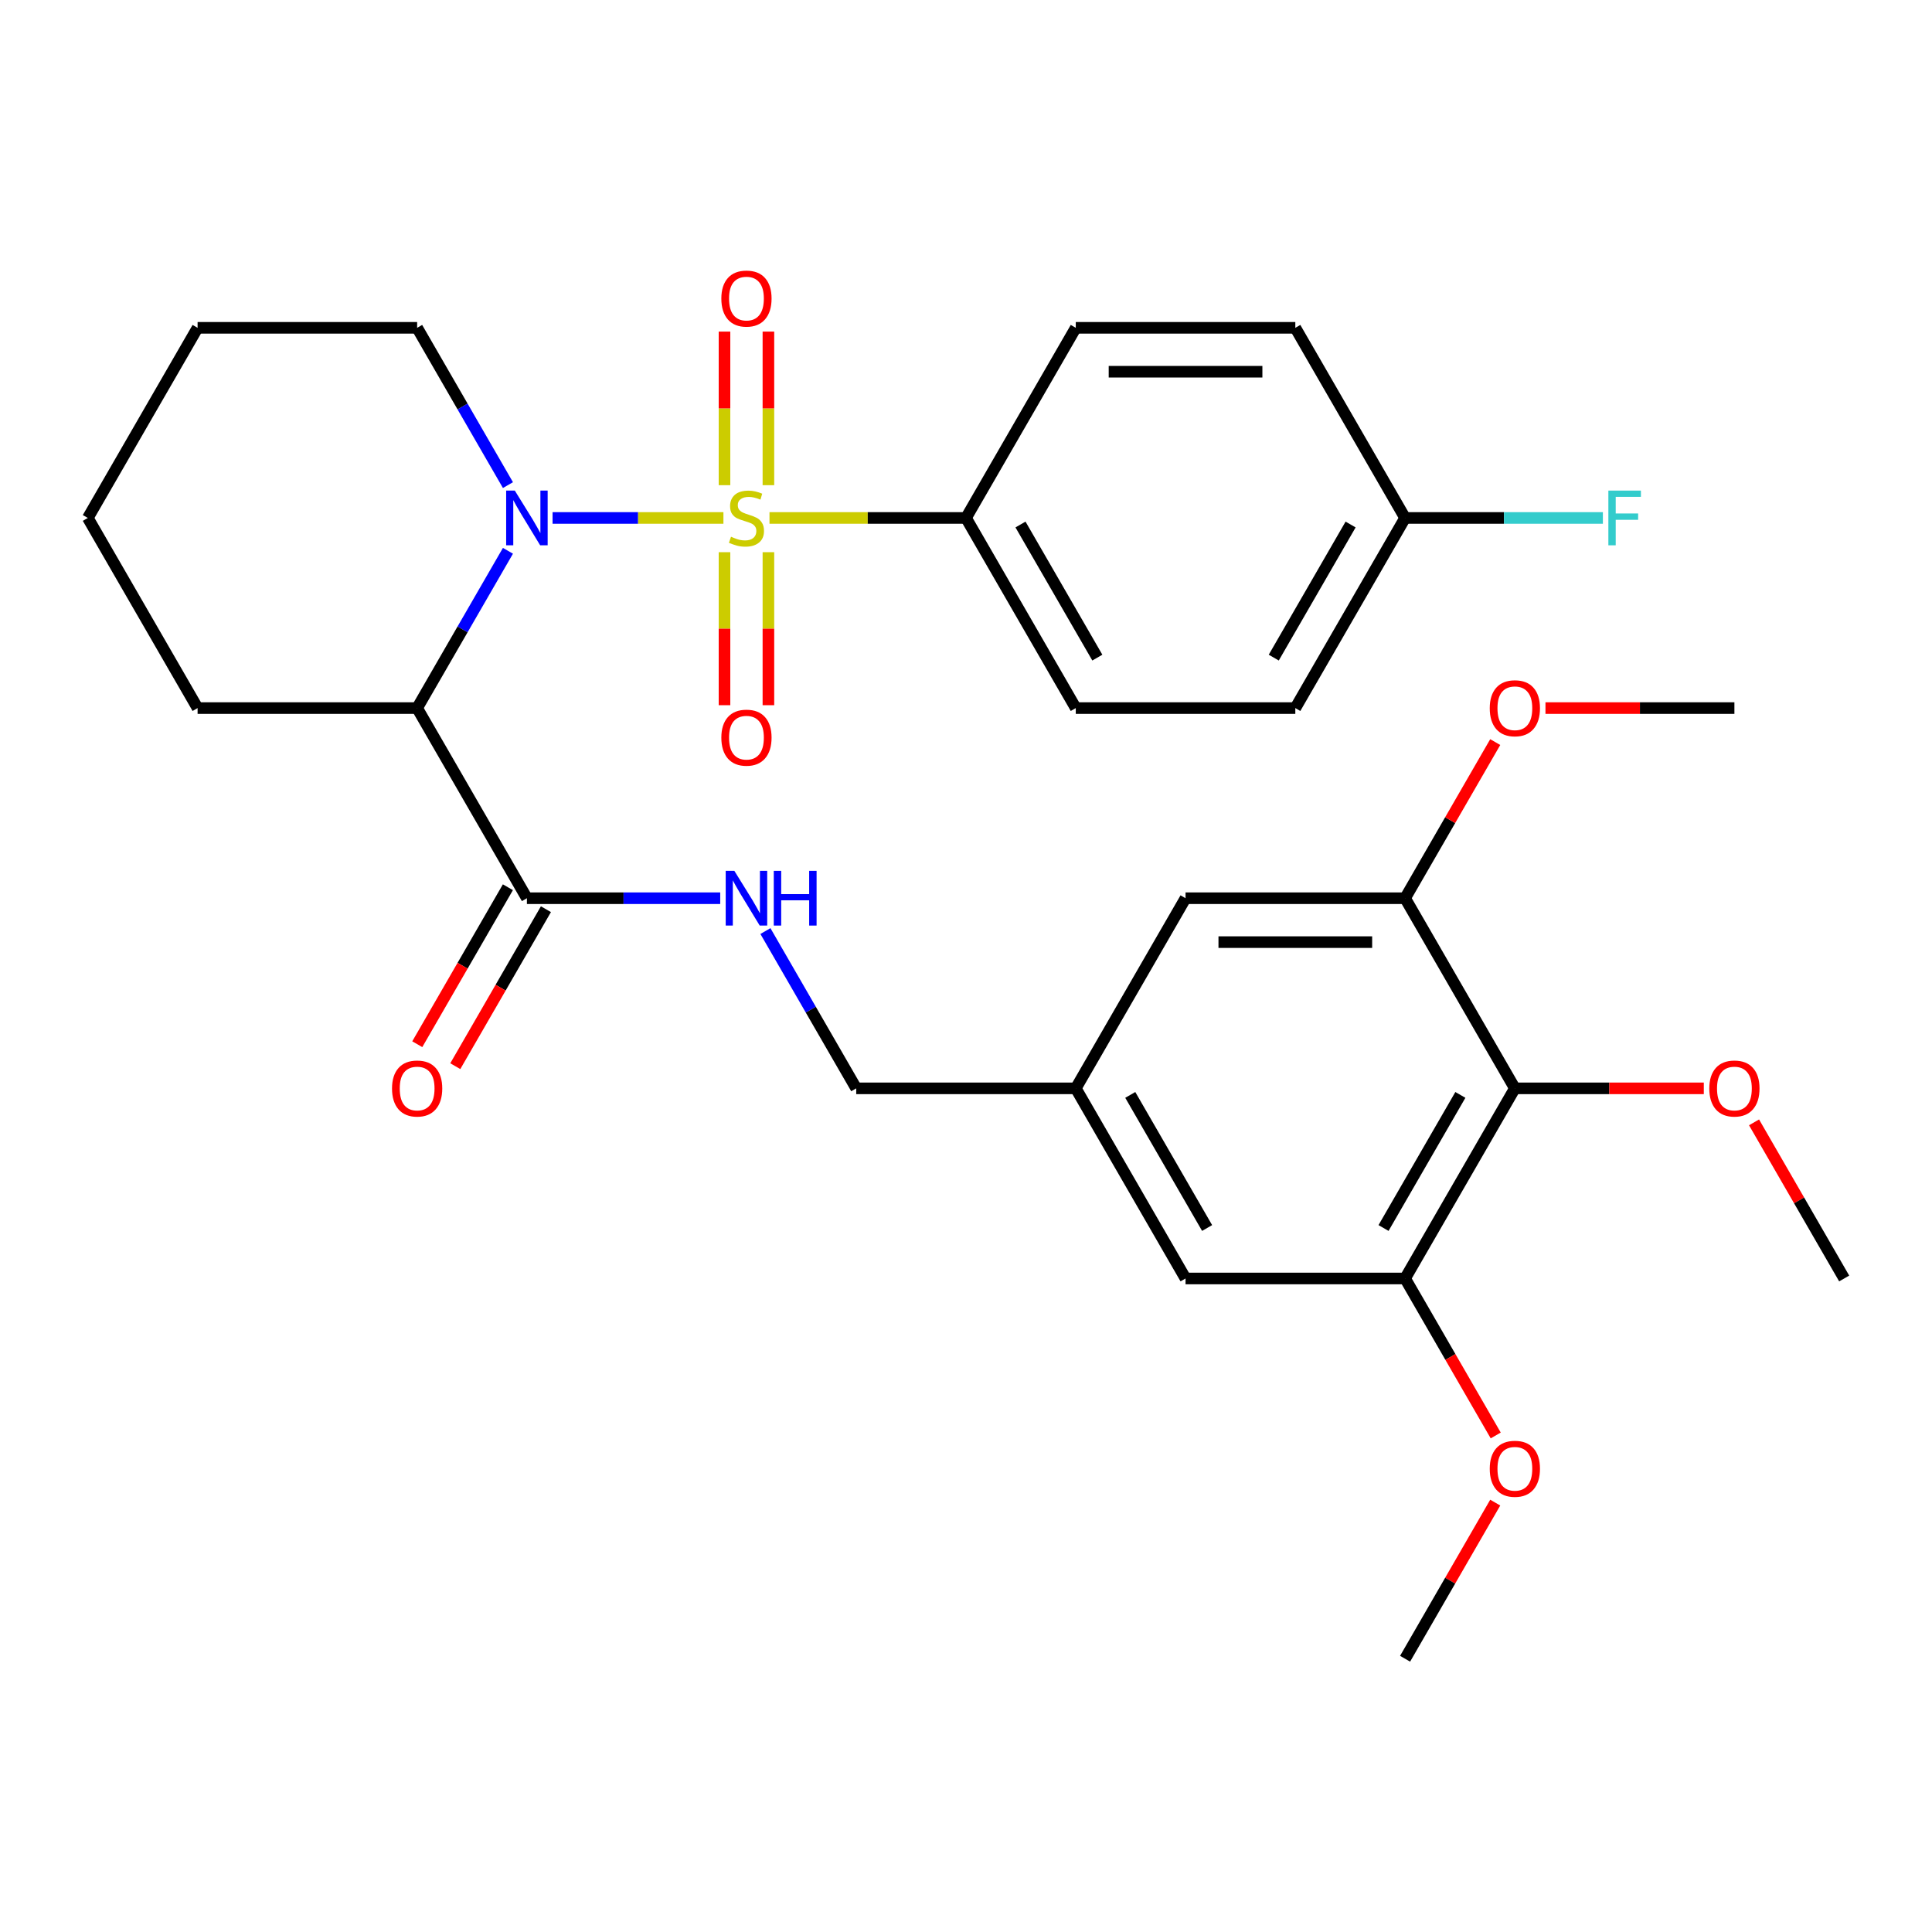 <?xml version='1.0' encoding='iso-8859-1'?>
<svg version='1.1' baseProfile='full'
              xmlns='http://www.w3.org/2000/svg'
                      xmlns:rdkit='http://www.rdkit.org/xml'
                      xmlns:xlink='http://www.w3.org/1999/xlink'
                  xml:space='preserve'
width='1000px' height='1000px' viewBox='0 0 1000 1000'>
<!-- END OF HEADER -->
<rect style='opacity:1.0;fill:#FFFFFF;stroke:none' width='1000' height='1000' x='0' y='0'> </rect>
<path class='bond-0' d='M 374.443,268.091 L 330.226,268.091' style='fill:none;fill-rule:evenodd;stroke:#CCCC00;stroke-width:6px;stroke-linecap:butt;stroke-linejoin:miter;stroke-opacity:1' />
<path class='bond-0' d='M 330.226,268.091 L 286.01,268.091' style='fill:none;fill-rule:evenodd;stroke:#0000FF;stroke-width:6px;stroke-linecap:butt;stroke-linejoin:miter;stroke-opacity:1' />
<path class='bond-4' d='M 398.285,268.091 L 449.142,268.091' style='fill:none;fill-rule:evenodd;stroke:#CCCC00;stroke-width:6px;stroke-linecap:butt;stroke-linejoin:miter;stroke-opacity:1' />
<path class='bond-4' d='M 449.142,268.091 L 500,268.091' style='fill:none;fill-rule:evenodd;stroke:#000000;stroke-width:6px;stroke-linecap:butt;stroke-linejoin:miter;stroke-opacity:1' />
<path class='bond-7' d='M 375,285.812 L 375,325.411' style='fill:none;fill-rule:evenodd;stroke:#CCCC00;stroke-width:6px;stroke-linecap:butt;stroke-linejoin:miter;stroke-opacity:1' />
<path class='bond-7' d='M 375,325.411 L 375,365.01' style='fill:none;fill-rule:evenodd;stroke:#FF0000;stroke-width:6px;stroke-linecap:butt;stroke-linejoin:miter;stroke-opacity:1' />
<path class='bond-7' d='M 397.727,285.812 L 397.727,325.411' style='fill:none;fill-rule:evenodd;stroke:#CCCC00;stroke-width:6px;stroke-linecap:butt;stroke-linejoin:miter;stroke-opacity:1' />
<path class='bond-7' d='M 397.727,325.411 L 397.727,365.01' style='fill:none;fill-rule:evenodd;stroke:#FF0000;stroke-width:6px;stroke-linecap:butt;stroke-linejoin:miter;stroke-opacity:1' />
<path class='bond-8' d='M 397.727,251.13 L 397.727,211.381' style='fill:none;fill-rule:evenodd;stroke:#CCCC00;stroke-width:6px;stroke-linecap:butt;stroke-linejoin:miter;stroke-opacity:1' />
<path class='bond-8' d='M 397.727,211.381 L 397.727,171.632' style='fill:none;fill-rule:evenodd;stroke:#FF0000;stroke-width:6px;stroke-linecap:butt;stroke-linejoin:miter;stroke-opacity:1' />
<path class='bond-8' d='M 375,251.13 L 375,211.381' style='fill:none;fill-rule:evenodd;stroke:#CCCC00;stroke-width:6px;stroke-linecap:butt;stroke-linejoin:miter;stroke-opacity:1' />
<path class='bond-8' d='M 375,211.381 L 375,171.632' style='fill:none;fill-rule:evenodd;stroke:#FF0000;stroke-width:6px;stroke-linecap:butt;stroke-linejoin:miter;stroke-opacity:1' />
<path class='bond-1' d='M 262.912,285.092 L 239.41,325.798' style='fill:none;fill-rule:evenodd;stroke:#0000FF;stroke-width:6px;stroke-linecap:butt;stroke-linejoin:miter;stroke-opacity:1' />
<path class='bond-1' d='M 239.41,325.798 L 215.909,366.503' style='fill:none;fill-rule:evenodd;stroke:#000000;stroke-width:6px;stroke-linecap:butt;stroke-linejoin:miter;stroke-opacity:1' />
<path class='bond-17' d='M 262.912,251.09 L 239.41,210.385' style='fill:none;fill-rule:evenodd;stroke:#0000FF;stroke-width:6px;stroke-linecap:butt;stroke-linejoin:miter;stroke-opacity:1' />
<path class='bond-17' d='M 239.41,210.385 L 215.909,169.679' style='fill:none;fill-rule:evenodd;stroke:#000000;stroke-width:6px;stroke-linecap:butt;stroke-linejoin:miter;stroke-opacity:1' />
<path class='bond-2' d='M 215.909,366.503 L 272.727,464.915' style='fill:none;fill-rule:evenodd;stroke:#000000;stroke-width:6px;stroke-linecap:butt;stroke-linejoin:miter;stroke-opacity:1' />
<path class='bond-22' d='M 215.909,366.503 L 102.273,366.503' style='fill:none;fill-rule:evenodd;stroke:#000000;stroke-width:6px;stroke-linecap:butt;stroke-linejoin:miter;stroke-opacity:1' />
<path class='bond-9' d='M 272.727,464.915 L 322.755,464.915' style='fill:none;fill-rule:evenodd;stroke:#000000;stroke-width:6px;stroke-linecap:butt;stroke-linejoin:miter;stroke-opacity:1' />
<path class='bond-9' d='M 322.755,464.915 L 372.783,464.915' style='fill:none;fill-rule:evenodd;stroke:#0000FF;stroke-width:6px;stroke-linecap:butt;stroke-linejoin:miter;stroke-opacity:1' />
<path class='bond-13' d='M 262.886,459.233 L 239.431,499.859' style='fill:none;fill-rule:evenodd;stroke:#000000;stroke-width:6px;stroke-linecap:butt;stroke-linejoin:miter;stroke-opacity:1' />
<path class='bond-13' d='M 239.431,499.859 L 215.976,540.485' style='fill:none;fill-rule:evenodd;stroke:#FF0000;stroke-width:6px;stroke-linecap:butt;stroke-linejoin:miter;stroke-opacity:1' />
<path class='bond-13' d='M 282.568,470.597 L 259.113,511.223' style='fill:none;fill-rule:evenodd;stroke:#000000;stroke-width:6px;stroke-linecap:butt;stroke-linejoin:miter;stroke-opacity:1' />
<path class='bond-13' d='M 259.113,511.223 L 235.658,551.848' style='fill:none;fill-rule:evenodd;stroke:#FF0000;stroke-width:6px;stroke-linecap:butt;stroke-linejoin:miter;stroke-opacity:1' />
<path class='bond-3' d='M 784.091,563.327 L 727.273,661.739' style='fill:none;fill-rule:evenodd;stroke:#000000;stroke-width:6px;stroke-linecap:butt;stroke-linejoin:miter;stroke-opacity:1' />
<path class='bond-3' d='M 755.886,566.725 L 716.113,635.614' style='fill:none;fill-rule:evenodd;stroke:#000000;stroke-width:6px;stroke-linecap:butt;stroke-linejoin:miter;stroke-opacity:1' />
<path class='bond-18' d='M 784.091,563.327 L 832.989,563.327' style='fill:none;fill-rule:evenodd;stroke:#000000;stroke-width:6px;stroke-linecap:butt;stroke-linejoin:miter;stroke-opacity:1' />
<path class='bond-18' d='M 832.989,563.327 L 881.886,563.327' style='fill:none;fill-rule:evenodd;stroke:#FF0000;stroke-width:6px;stroke-linecap:butt;stroke-linejoin:miter;stroke-opacity:1' />
<path class='bond-33' d='M 784.091,563.327 L 727.273,464.915' style='fill:none;fill-rule:evenodd;stroke:#000000;stroke-width:6px;stroke-linecap:butt;stroke-linejoin:miter;stroke-opacity:1' />
<path class='bond-14' d='M 500,268.091 L 556.818,366.503' style='fill:none;fill-rule:evenodd;stroke:#000000;stroke-width:6px;stroke-linecap:butt;stroke-linejoin:miter;stroke-opacity:1' />
<path class='bond-14' d='M 528.205,271.489 L 567.978,340.378' style='fill:none;fill-rule:evenodd;stroke:#000000;stroke-width:6px;stroke-linecap:butt;stroke-linejoin:miter;stroke-opacity:1' />
<path class='bond-15' d='M 500,268.091 L 556.818,169.679' style='fill:none;fill-rule:evenodd;stroke:#000000;stroke-width:6px;stroke-linecap:butt;stroke-linejoin:miter;stroke-opacity:1' />
<path class='bond-5' d='M 727.273,661.739 L 613.636,661.739' style='fill:none;fill-rule:evenodd;stroke:#000000;stroke-width:6px;stroke-linecap:butt;stroke-linejoin:miter;stroke-opacity:1' />
<path class='bond-21' d='M 727.273,661.739 L 750.728,702.365' style='fill:none;fill-rule:evenodd;stroke:#000000;stroke-width:6px;stroke-linecap:butt;stroke-linejoin:miter;stroke-opacity:1' />
<path class='bond-21' d='M 750.728,702.365 L 774.183,742.99' style='fill:none;fill-rule:evenodd;stroke:#FF0000;stroke-width:6px;stroke-linecap:butt;stroke-linejoin:miter;stroke-opacity:1' />
<path class='bond-6' d='M 727.273,464.915 L 613.636,464.915' style='fill:none;fill-rule:evenodd;stroke:#000000;stroke-width:6px;stroke-linecap:butt;stroke-linejoin:miter;stroke-opacity:1' />
<path class='bond-6' d='M 710.227,487.643 L 630.682,487.643' style='fill:none;fill-rule:evenodd;stroke:#000000;stroke-width:6px;stroke-linecap:butt;stroke-linejoin:miter;stroke-opacity:1' />
<path class='bond-20' d='M 727.273,464.915 L 750.601,424.51' style='fill:none;fill-rule:evenodd;stroke:#000000;stroke-width:6px;stroke-linecap:butt;stroke-linejoin:miter;stroke-opacity:1' />
<path class='bond-20' d='M 750.601,424.51 L 773.929,384.104' style='fill:none;fill-rule:evenodd;stroke:#FF0000;stroke-width:6px;stroke-linecap:butt;stroke-linejoin:miter;stroke-opacity:1' />
<path class='bond-16' d='M 396.179,481.916 L 419.68,522.622' style='fill:none;fill-rule:evenodd;stroke:#0000FF;stroke-width:6px;stroke-linecap:butt;stroke-linejoin:miter;stroke-opacity:1' />
<path class='bond-16' d='M 419.68,522.622 L 443.182,563.327' style='fill:none;fill-rule:evenodd;stroke:#000000;stroke-width:6px;stroke-linecap:butt;stroke-linejoin:miter;stroke-opacity:1' />
<path class='bond-10' d='M 613.636,464.915 L 556.818,563.327' style='fill:none;fill-rule:evenodd;stroke:#000000;stroke-width:6px;stroke-linecap:butt;stroke-linejoin:miter;stroke-opacity:1' />
<path class='bond-11' d='M 613.636,661.739 L 556.818,563.327' style='fill:none;fill-rule:evenodd;stroke:#000000;stroke-width:6px;stroke-linecap:butt;stroke-linejoin:miter;stroke-opacity:1' />
<path class='bond-11' d='M 624.796,635.614 L 585.023,566.725' style='fill:none;fill-rule:evenodd;stroke:#000000;stroke-width:6px;stroke-linecap:butt;stroke-linejoin:miter;stroke-opacity:1' />
<path class='bond-12' d='M 556.818,563.327 L 443.182,563.327' style='fill:none;fill-rule:evenodd;stroke:#000000;stroke-width:6px;stroke-linecap:butt;stroke-linejoin:miter;stroke-opacity:1' />
<path class='bond-24' d='M 556.818,366.503 L 670.455,366.503' style='fill:none;fill-rule:evenodd;stroke:#000000;stroke-width:6px;stroke-linecap:butt;stroke-linejoin:miter;stroke-opacity:1' />
<path class='bond-23' d='M 556.818,169.679 L 670.455,169.679' style='fill:none;fill-rule:evenodd;stroke:#000000;stroke-width:6px;stroke-linecap:butt;stroke-linejoin:miter;stroke-opacity:1' />
<path class='bond-23' d='M 573.864,192.407 L 653.409,192.407' style='fill:none;fill-rule:evenodd;stroke:#000000;stroke-width:6px;stroke-linecap:butt;stroke-linejoin:miter;stroke-opacity:1' />
<path class='bond-29' d='M 215.909,169.679 L 102.273,169.679' style='fill:none;fill-rule:evenodd;stroke:#000000;stroke-width:6px;stroke-linecap:butt;stroke-linejoin:miter;stroke-opacity:1' />
<path class='bond-26' d='M 907.889,580.928 L 931.217,621.334' style='fill:none;fill-rule:evenodd;stroke:#FF0000;stroke-width:6px;stroke-linecap:butt;stroke-linejoin:miter;stroke-opacity:1' />
<path class='bond-26' d='M 931.217,621.334 L 954.545,661.739' style='fill:none;fill-rule:evenodd;stroke:#000000;stroke-width:6px;stroke-linecap:butt;stroke-linejoin:miter;stroke-opacity:1' />
<path class='bond-19' d='M 727.273,268.091 L 670.455,169.679' style='fill:none;fill-rule:evenodd;stroke:#000000;stroke-width:6px;stroke-linecap:butt;stroke-linejoin:miter;stroke-opacity:1' />
<path class='bond-25' d='M 727.273,268.091 L 778.46,268.091' style='fill:none;fill-rule:evenodd;stroke:#000000;stroke-width:6px;stroke-linecap:butt;stroke-linejoin:miter;stroke-opacity:1' />
<path class='bond-25' d='M 778.46,268.091 L 829.648,268.091' style='fill:none;fill-rule:evenodd;stroke:#33CCCC;stroke-width:6px;stroke-linecap:butt;stroke-linejoin:miter;stroke-opacity:1' />
<path class='bond-31' d='M 727.273,268.091 L 670.455,366.503' style='fill:none;fill-rule:evenodd;stroke:#000000;stroke-width:6px;stroke-linecap:butt;stroke-linejoin:miter;stroke-opacity:1' />
<path class='bond-31' d='M 699.068,271.489 L 659.295,340.378' style='fill:none;fill-rule:evenodd;stroke:#000000;stroke-width:6px;stroke-linecap:butt;stroke-linejoin:miter;stroke-opacity:1' />
<path class='bond-27' d='M 799.932,366.503 L 848.83,366.503' style='fill:none;fill-rule:evenodd;stroke:#FF0000;stroke-width:6px;stroke-linecap:butt;stroke-linejoin:miter;stroke-opacity:1' />
<path class='bond-27' d='M 848.83,366.503 L 897.727,366.503' style='fill:none;fill-rule:evenodd;stroke:#000000;stroke-width:6px;stroke-linecap:butt;stroke-linejoin:miter;stroke-opacity:1' />
<path class='bond-28' d='M 773.929,777.752 L 750.601,818.158' style='fill:none;fill-rule:evenodd;stroke:#FF0000;stroke-width:6px;stroke-linecap:butt;stroke-linejoin:miter;stroke-opacity:1' />
<path class='bond-28' d='M 750.601,818.158 L 727.273,858.563' style='fill:none;fill-rule:evenodd;stroke:#000000;stroke-width:6px;stroke-linecap:butt;stroke-linejoin:miter;stroke-opacity:1' />
<path class='bond-32' d='M 102.273,366.503 L 45.455,268.091' style='fill:none;fill-rule:evenodd;stroke:#000000;stroke-width:6px;stroke-linecap:butt;stroke-linejoin:miter;stroke-opacity:1' />
<path class='bond-30' d='M 102.273,169.679 L 45.455,268.091' style='fill:none;fill-rule:evenodd;stroke:#000000;stroke-width:6px;stroke-linecap:butt;stroke-linejoin:miter;stroke-opacity:1' />
<path  class='atom-0' d='M 378.364 277.811
Q 378.684 277.931, 380.004 278.491
Q 381.324 279.051, 382.764 279.411
Q 384.244 279.731, 385.684 279.731
Q 388.364 279.731, 389.924 278.451
Q 391.484 277.131, 391.484 274.851
Q 391.484 273.291, 390.684 272.331
Q 389.924 271.371, 388.724 270.851
Q 387.524 270.331, 385.524 269.731
Q 383.004 268.971, 381.484 268.251
Q 380.004 267.531, 378.924 266.011
Q 377.884 264.491, 377.884 261.931
Q 377.884 258.371, 380.284 256.171
Q 382.724 253.971, 387.524 253.971
Q 390.804 253.971, 394.524 255.531
L 393.604 258.611
Q 390.204 257.211, 387.644 257.211
Q 384.884 257.211, 383.364 258.371
Q 381.844 259.491, 381.884 261.451
Q 381.884 262.971, 382.644 263.891
Q 383.444 264.811, 384.564 265.331
Q 385.724 265.851, 387.644 266.451
Q 390.204 267.251, 391.724 268.051
Q 393.244 268.851, 394.324 270.491
Q 395.444 272.091, 395.444 274.851
Q 395.444 278.771, 392.804 280.891
Q 390.204 282.971, 385.844 282.971
Q 383.324 282.971, 381.404 282.411
Q 379.524 281.891, 377.284 280.971
L 378.364 277.811
' fill='#CCCC00'/>
<path  class='atom-1' d='M 266.467 253.931
L 275.747 268.931
Q 276.667 270.411, 278.147 273.091
Q 279.627 275.771, 279.707 275.931
L 279.707 253.931
L 283.467 253.931
L 283.467 282.251
L 279.587 282.251
L 269.627 265.851
Q 268.467 263.931, 267.227 261.731
Q 266.027 259.531, 265.667 258.851
L 265.667 282.251
L 261.987 282.251
L 261.987 253.931
L 266.467 253.931
' fill='#0000FF'/>
<path  class='atom-8' d='M 373.364 381.808
Q 373.364 375.008, 376.724 371.208
Q 380.084 367.408, 386.364 367.408
Q 392.644 367.408, 396.004 371.208
Q 399.364 375.008, 399.364 381.808
Q 399.364 388.688, 395.964 392.608
Q 392.564 396.488, 386.364 396.488
Q 380.124 396.488, 376.724 392.608
Q 373.364 388.728, 373.364 381.808
M 386.364 393.288
Q 390.684 393.288, 393.004 390.408
Q 395.364 387.488, 395.364 381.808
Q 395.364 376.248, 393.004 373.448
Q 390.684 370.608, 386.364 370.608
Q 382.044 370.608, 379.684 373.408
Q 377.364 376.208, 377.364 381.808
Q 377.364 387.528, 379.684 390.408
Q 382.044 393.288, 386.364 393.288
' fill='#FF0000'/>
<path  class='atom-9' d='M 373.364 154.535
Q 373.364 147.735, 376.724 143.935
Q 380.084 140.135, 386.364 140.135
Q 392.644 140.135, 396.004 143.935
Q 399.364 147.735, 399.364 154.535
Q 399.364 161.415, 395.964 165.335
Q 392.564 169.215, 386.364 169.215
Q 380.124 169.215, 376.724 165.335
Q 373.364 161.455, 373.364 154.535
M 386.364 166.015
Q 390.684 166.015, 393.004 163.135
Q 395.364 160.215, 395.364 154.535
Q 395.364 148.975, 393.004 146.175
Q 390.684 143.335, 386.364 143.335
Q 382.044 143.335, 379.684 146.135
Q 377.364 148.935, 377.364 154.535
Q 377.364 160.255, 379.684 163.135
Q 382.044 166.015, 386.364 166.015
' fill='#FF0000'/>
<path  class='atom-10' d='M 380.104 450.755
L 389.384 465.755
Q 390.304 467.235, 391.784 469.915
Q 393.264 472.595, 393.344 472.755
L 393.344 450.755
L 397.104 450.755
L 397.104 479.075
L 393.224 479.075
L 383.264 462.675
Q 382.104 460.755, 380.864 458.555
Q 379.664 456.355, 379.304 455.675
L 379.304 479.075
L 375.624 479.075
L 375.624 450.755
L 380.104 450.755
' fill='#0000FF'/>
<path  class='atom-10' d='M 400.504 450.755
L 404.344 450.755
L 404.344 462.795
L 418.824 462.795
L 418.824 450.755
L 422.664 450.755
L 422.664 479.075
L 418.824 479.075
L 418.824 465.995
L 404.344 465.995
L 404.344 479.075
L 400.504 479.075
L 400.504 450.755
' fill='#0000FF'/>
<path  class='atom-14' d='M 202.909 563.407
Q 202.909 556.607, 206.269 552.807
Q 209.629 549.007, 215.909 549.007
Q 222.189 549.007, 225.549 552.807
Q 228.909 556.607, 228.909 563.407
Q 228.909 570.287, 225.509 574.207
Q 222.109 578.087, 215.909 578.087
Q 209.669 578.087, 206.269 574.207
Q 202.909 570.327, 202.909 563.407
M 215.909 574.887
Q 220.229 574.887, 222.549 572.007
Q 224.909 569.087, 224.909 563.407
Q 224.909 557.847, 222.549 555.047
Q 220.229 552.207, 215.909 552.207
Q 211.589 552.207, 209.229 555.007
Q 206.909 557.807, 206.909 563.407
Q 206.909 569.127, 209.229 572.007
Q 211.589 574.887, 215.909 574.887
' fill='#FF0000'/>
<path  class='atom-19' d='M 884.727 563.407
Q 884.727 556.607, 888.087 552.807
Q 891.447 549.007, 897.727 549.007
Q 904.007 549.007, 907.367 552.807
Q 910.727 556.607, 910.727 563.407
Q 910.727 570.287, 907.327 574.207
Q 903.927 578.087, 897.727 578.087
Q 891.487 578.087, 888.087 574.207
Q 884.727 570.327, 884.727 563.407
M 897.727 574.887
Q 902.047 574.887, 904.367 572.007
Q 906.727 569.087, 906.727 563.407
Q 906.727 557.847, 904.367 555.047
Q 902.047 552.207, 897.727 552.207
Q 893.407 552.207, 891.047 555.007
Q 888.727 557.807, 888.727 563.407
Q 888.727 569.127, 891.047 572.007
Q 893.407 574.887, 897.727 574.887
' fill='#FF0000'/>
<path  class='atom-21' d='M 771.091 366.583
Q 771.091 359.783, 774.451 355.983
Q 777.811 352.183, 784.091 352.183
Q 790.371 352.183, 793.731 355.983
Q 797.091 359.783, 797.091 366.583
Q 797.091 373.463, 793.691 377.383
Q 790.291 381.263, 784.091 381.263
Q 777.851 381.263, 774.451 377.383
Q 771.091 373.503, 771.091 366.583
M 784.091 378.063
Q 788.411 378.063, 790.731 375.183
Q 793.091 372.263, 793.091 366.583
Q 793.091 361.023, 790.731 358.223
Q 788.411 355.383, 784.091 355.383
Q 779.771 355.383, 777.411 358.183
Q 775.091 360.983, 775.091 366.583
Q 775.091 372.303, 777.411 375.183
Q 779.771 378.063, 784.091 378.063
' fill='#FF0000'/>
<path  class='atom-22' d='M 771.091 760.231
Q 771.091 753.431, 774.451 749.631
Q 777.811 745.831, 784.091 745.831
Q 790.371 745.831, 793.731 749.631
Q 797.091 753.431, 797.091 760.231
Q 797.091 767.111, 793.691 771.031
Q 790.291 774.911, 784.091 774.911
Q 777.851 774.911, 774.451 771.031
Q 771.091 767.151, 771.091 760.231
M 784.091 771.711
Q 788.411 771.711, 790.731 768.831
Q 793.091 765.911, 793.091 760.231
Q 793.091 754.671, 790.731 751.871
Q 788.411 749.031, 784.091 749.031
Q 779.771 749.031, 777.411 751.831
Q 775.091 754.631, 775.091 760.231
Q 775.091 765.951, 777.411 768.831
Q 779.771 771.711, 784.091 771.711
' fill='#FF0000'/>
<path  class='atom-26' d='M 832.489 253.931
L 849.329 253.931
L 849.329 257.171
L 836.289 257.171
L 836.289 265.771
L 847.889 265.771
L 847.889 269.051
L 836.289 269.051
L 836.289 282.251
L 832.489 282.251
L 832.489 253.931
' fill='#33CCCC'/>
</svg>
